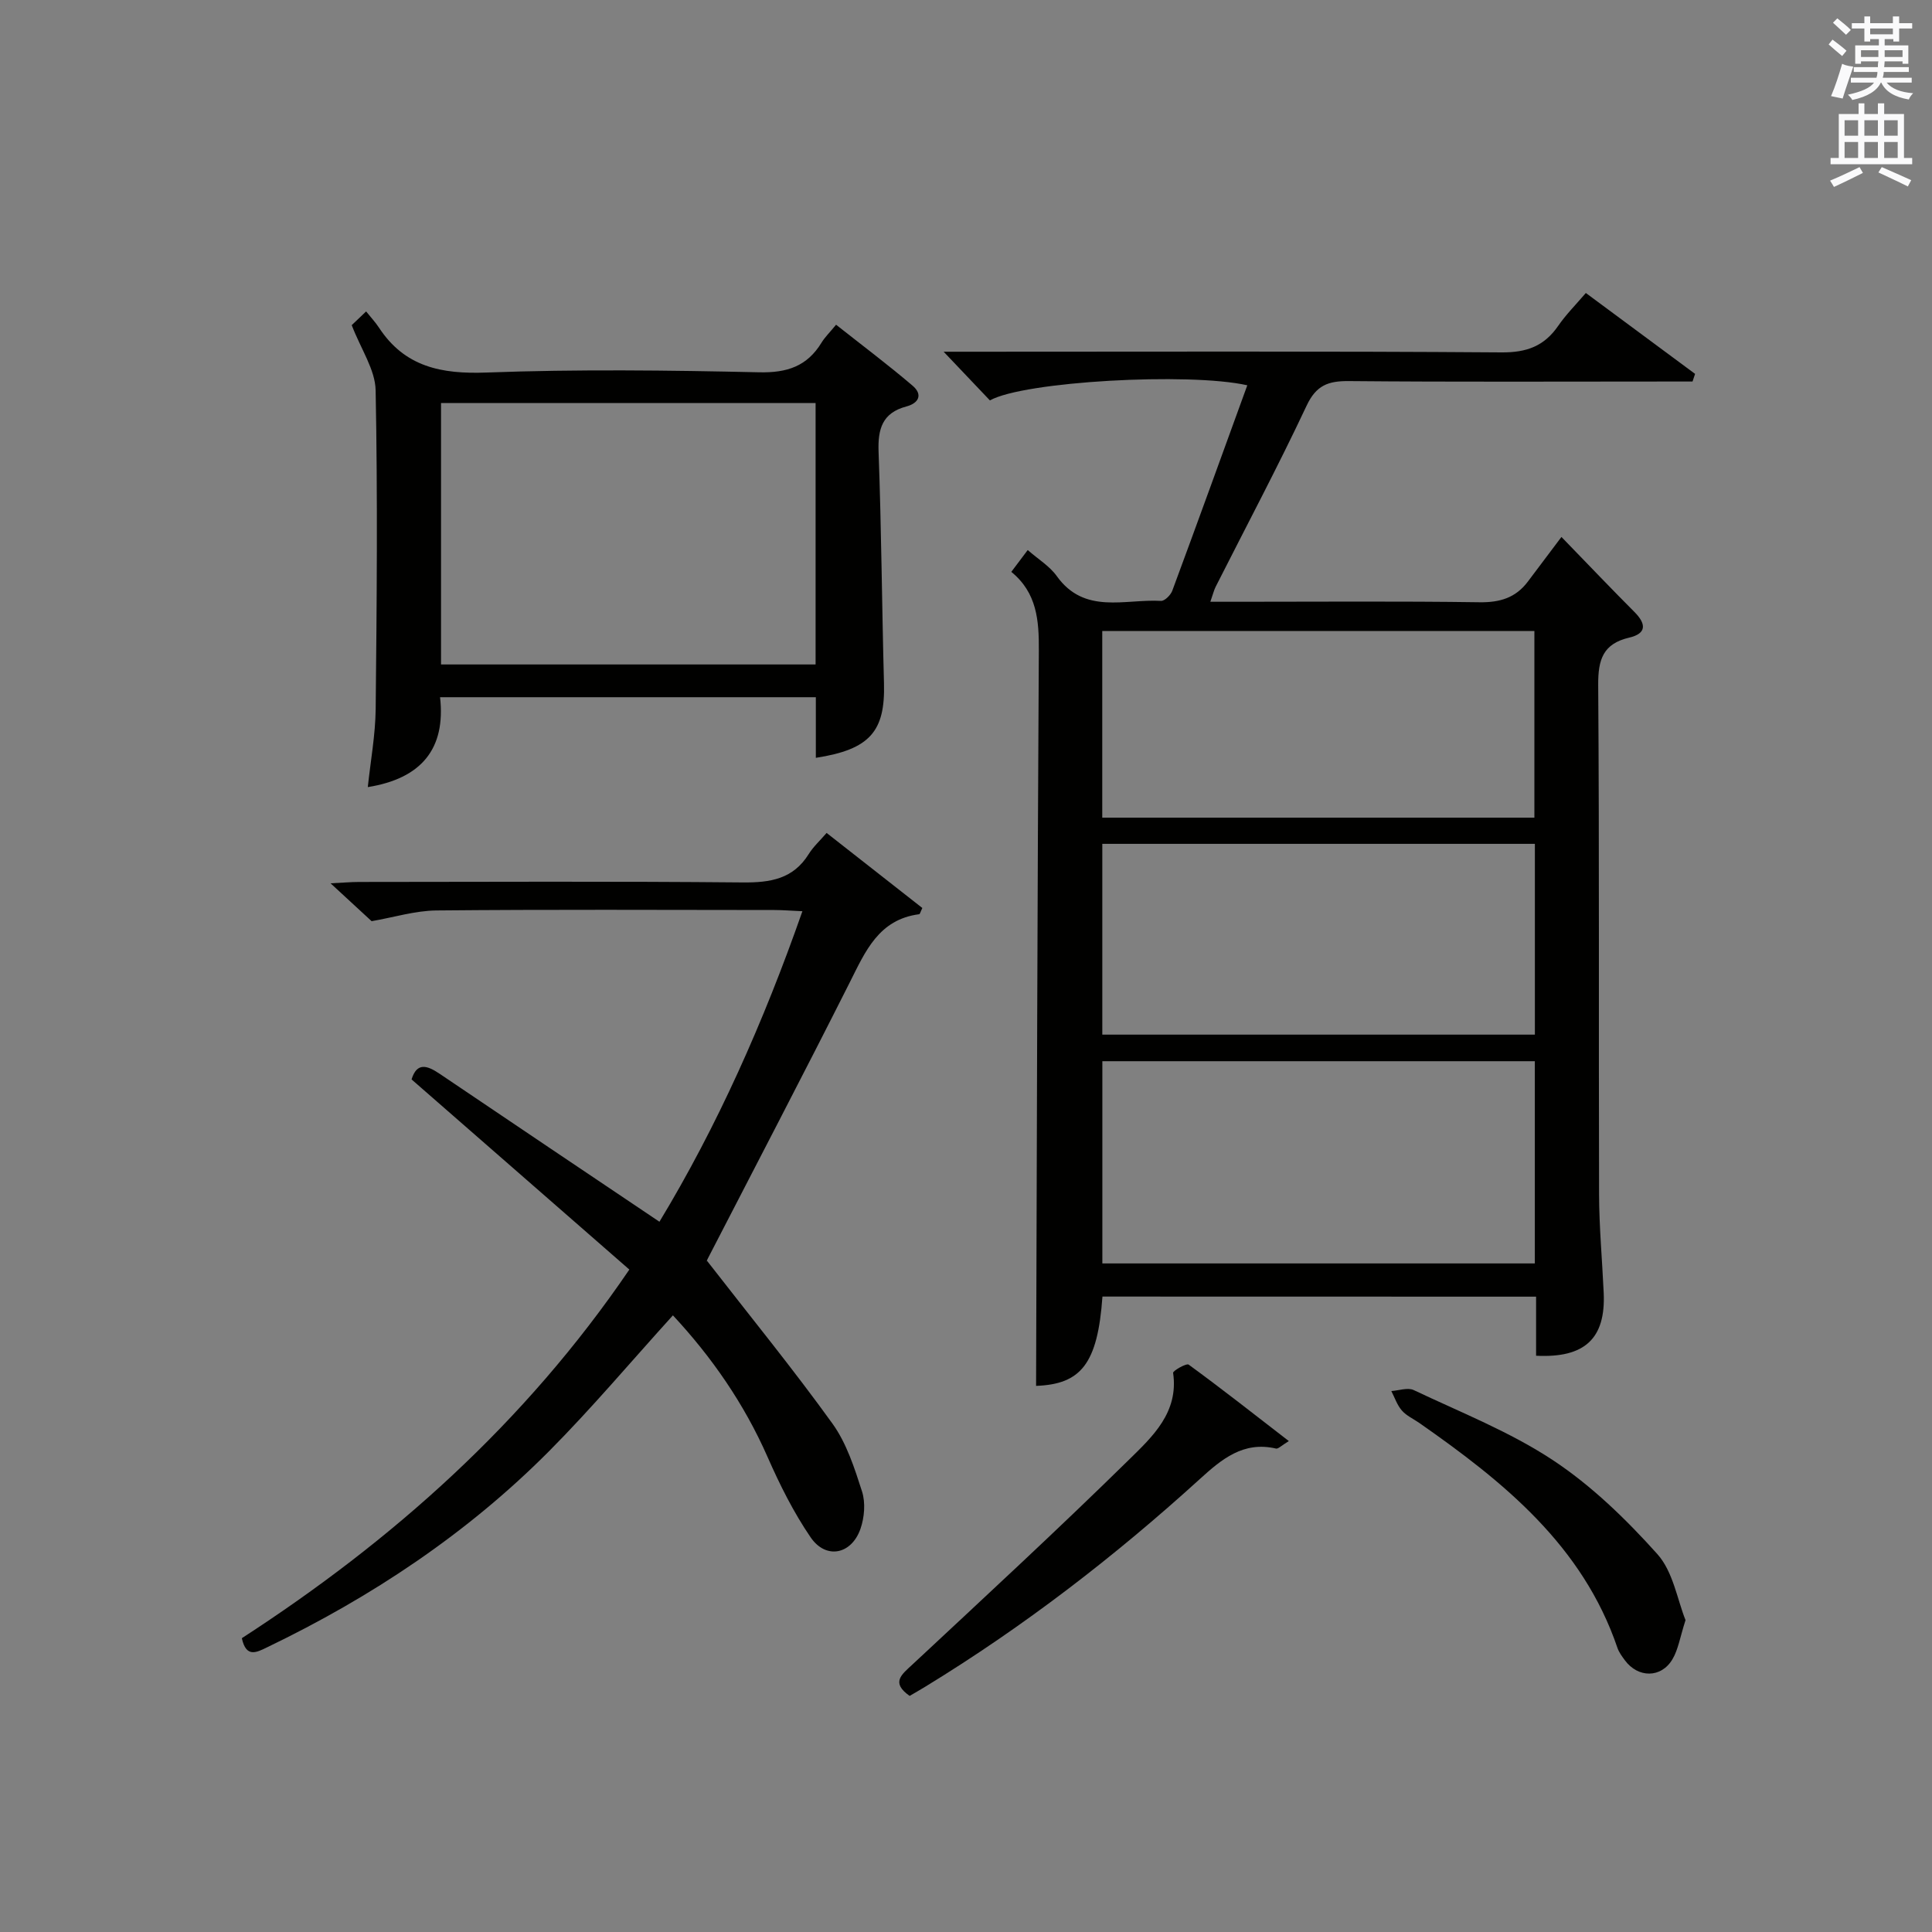 <?xml version="1.0" encoding="utf-8"?>
<!-- Generator: Adobe Illustrator 22.0.0, SVG Export Plug-In . SVG Version: 6.00 Build 0)  -->
<svg version="1.1" id="漢-ZDIC-典" xmlns="http://www.w3.org/2000/svg" xmlns:xlink="http://www.w3.org/1999/xlink" x="0px" y="0px"
	 viewBox="0 0 400 400" style="enable-background:new 0 0 400 400;" xml:space="preserve">
<rect x="0" y="0" width="400" height="400" fill="#808080" stroke="none"/>
<style type="text/css">
	.st1{fill:#010100;}
	.st2{fill:#fafafb;}
</style>
<g>
	
	<path class="st1" d="M228.25,268.44c-0.99,13.93-4.44,18.15-13.74,18.49c0.16-50.71,0.27-101.47,0.57-152.23c0.04-6.22-0.37-11.96-5.7-16.3
		c1.22-1.63,2.19-2.91,3.4-4.52c2.16,1.9,4.53,3.32,6.01,5.39c5.76,8.05,14.12,4.7,21.58,5.14c0.76,0.04,2.01-1.21,2.34-2.11
		c5.24-14.14,10.36-28.31,15.53-42.53c-12.09-2.72-46.3-0.81-53.29,3.13c-2.82-2.96-5.75-6.05-9.58-10.08c2.63,0,4.32,0,6.01,0
		c36.49,0,72.99-0.13,109.48,0.14c5.22,0.04,8.85-1.29,11.75-5.5c1.59-2.31,3.6-4.32,5.72-6.8c7.67,5.68,15.14,11.22,22.62,16.75
		c-0.18,0.53-0.35,1.06-0.53,1.58c-1.72,0-3.44,0-5.16,0c-22,0-43.99,0.11-65.99-0.09c-4.28-0.04-6.77,0.86-8.76,5.11
		c-5.95,12.65-12.52,25.01-18.83,37.49c-0.35,0.7-0.53,1.49-1.09,3.09c2.25,0,4,0,5.75,0c16.66,0,33.33-0.14,49.99,0.1
		c4.21,0.06,7.47-0.92,9.99-4.27c2.2-2.94,4.42-5.88,6.96-9.25c6.06,6.25,10.54,10.95,15.12,15.54c2.45,2.46,2.54,4.45-1.08,5.3
		c-5.42,1.27-6.46,4.52-6.43,9.77c0.25,35.16,0.08,70.32,0.18,105.48c0.02,6.81,0.65,13.62,0.96,20.43c0.42,9.41-3.88,13.51-14,13
		c0-1.95,0-3.92,0-5.89c0-1.99,0-3.98,0-6.34C288.04,268.44,258.33,268.44,228.25,268.44z M228.23,261.58c30.13,0,59.8,0,89.54,0
		c0-14.1,0-27.85,0-41.87c-29.93,0-59.62,0-89.54,0C228.23,233.74,228.23,247.49,228.23,261.58z M228.22,214.21
		c30.12,0,59.81,0,89.56,0c0-13.32,0-26.26,0-39.5c-29.93,0-59.63,0-89.56,0C228.22,187.94,228.22,200.87,228.22,214.21z
		 M228.21,130.64c0,13.14,0,25.74,0,38.65c29.92,0,59.63,0,89.47,0c0-13,0-25.71,0-38.65C287.79,130.64,258.23,130.64,228.21,130.64
		z"/>
	<path class="st1" d="M76.94,190.72c-2.12-1.96-4.91-4.52-8.5-7.84c2.51-0.12,4.21-0.28,5.91-0.28c26.49-0.02,52.97-0.15,79.45,0.1
		c5.71,0.05,10.42-0.71,13.64-5.88c0.95-1.53,2.34-2.78,3.7-4.37c6.92,5.43,13.41,10.51,19.82,15.54c-0.38,0.77-0.48,1.27-0.66,1.29
		c-8.38,1.09-11.13,7.68-14.38,14.14c-9.63,19.13-19.56,38.1-29.37,57.14c-0.3,0.58-0.49,1.21-0.19,0.45
		c9.06,11.66,17.86,22.45,25.99,33.73c2.93,4.07,4.57,9.21,6.13,14.07c0.74,2.33,0.49,5.36-0.33,7.72
		c-1.87,5.34-7.15,6.38-10.31,1.77c-3.53-5.16-6.38-10.87-8.91-16.62c-4.87-11.08-11.62-20.77-19.61-29.35
		c-8.69,9.58-16.81,19.24-25.68,28.16c-16.93,17.01-36.68,30.14-58.28,40.54c-2.2,1.06-4.38,2.31-5.29-1.86
		c31.16-20.19,58.61-44.55,80.23-76.32c-15.02-13.11-30.01-26.2-45.09-39.37c1.1-3.57,3.19-2.94,5.82-1.16
		c14.99,10.14,30.02,20.22,45.5,30.63c11.97-19.79,21.55-41.31,29.6-64.29c-2.31-0.1-4.06-0.25-5.82-0.25
		c-23.32-0.02-46.64-0.13-69.96,0.09C85.94,188.55,81.51,189.93,76.94,190.72z"/>
	<path class="st1" d="M168.91,156.9c0-4.36,0-8.32,0-12.55c-25.93,0-51.52,0-77.8,0c1.2,10.65-3.83,16.83-14.96,18.61
		c0.58-5.48,1.57-10.82,1.63-16.17c0.23-21.99,0.42-43.99-0.01-65.98c-0.08-4.26-3.02-8.47-4.95-13.49c0.2-0.19,1.37-1.3,2.98-2.84
		c1.01,1.26,1.93,2.24,2.66,3.35c5.34,8.15,12.94,9.65,22.27,9.3c18.8-0.7,37.66-0.47,56.47-0.05c5.78,0.13,9.91-1.26,12.89-6.14
		c0.68-1.12,1.66-2.06,3.01-3.71c5.35,4.23,10.74,8.27,15.85,12.63c2.1,1.79,1.35,3.59-1.31,4.3c-4.95,1.32-5.92,4.62-5.74,9.4
		c0.59,15.96,0.69,31.95,1.12,47.92C183.29,151.42,180.11,155.17,168.91,156.9z M168.86,83.44c-26.19,0-51.89,0-77.55,0
		c0,18.28,0,36.19,0,54.13c26.01,0,51.71,0,77.55,0C168.86,119.4,168.86,101.61,168.86,83.44z"/>
	<path class="st1" d="M266.84,298.36c-1.57,0.95-2.2,1.65-2.65,1.55c-6.77-1.58-11.26,2.2-15.79,6.32c-17.62,16.02-36.42,30.51-56.76,42.94
		c-1.11,0.68-2.23,1.32-3.31,1.95c-3.93-2.77-1.68-4.4,0.58-6.5c15.06-14.05,30.19-28.02,44.88-42.45
		c4.82-4.73,10.28-9.76,9.09-17.93c-0.06-0.44,2.76-2.04,3.22-1.71C252.91,287.5,259.53,292.71,266.84,298.36z"/>
	<path class="st1" d="M348.97,335.43c-1.14,3.53-1.5,6.08-2.72,8.12c-2.33,3.92-7.12,3.88-9.84,0.19c-0.59-0.8-1.21-1.63-1.53-2.55
		c-7.22-21.21-23.56-34.38-41.01-46.57c-1.22-0.85-2.68-1.5-3.63-2.59c-0.98-1.12-1.48-2.67-2.18-4.03c1.56-0.1,3.4-0.78,4.63-0.2
		c9.72,4.61,19.88,8.61,28.79,14.49c8.03,5.3,15.19,12.26,21.65,19.46C346.4,325.39,347.26,331.18,348.97,335.43z"/>
	
	
	
	
	<path class="st2" d="M378.6,9.2l0.8-1c0.9,0.7,1.9,1.4,2.9,2.3l-0.9,1.1C380.3,10.7,379.4,9.9,378.6,9.2z M379.1,19.9
		c0.9-2.1,1.6-4.3,2.3-6.7c0.4,0.2,0.8,0.4,2.3,0.6c-0.7,2.1-1.5,4.3-2.2,6.6L379.1,19.9z M379.5,4.7l0.9-0.9c1,0.8,2,1.6,2.8,2.4
		l-1,1C381.2,6.3,380.3,5.4,379.5,4.7z M392,3.4h1.2v1.4h2.7v1.1h-2.7v2.7H392V8.1h-1.8v1.3h4.9v3.8h-1.2v-0.5h-3.7
		c0,0.4-0.1,0.9-0.1,1.2h5.1v1H390c0,0.5-0.1,0.9-0.2,1.2h6v1h-5.2c1.1,1.3,2.9,2,5.5,2.2c-0.4,0.4-0.7,0.8-0.9,1.3
		c-2.9-0.5-4.8-1.6-5.7-3.5h-0.1c-0.8,1.7-2.7,2.9-5.9,3.6c-0.2-0.4-0.6-0.8-0.9-1.1c2.8-0.6,4.6-1.4,5.4-2.5h-4.8v-1h5.3
		c0.1-0.3,0.2-0.7,0.2-1.2h-4.9v-1h5c0-0.4,0-0.8,0.1-1.2h-3.6v0.5h-1.2V9.4h4.9V8.1h-1.8v0.5H386V5.9h-2.6V4.8h2.6V3.4h1.2v1.4h4.7
		V3.4z M385.3,11.8h3.6c0-0.4,0-0.9,0-1.4h-3.6V11.8z M387.2,7.1h4.7V5.9h-4.7V7.1z M393.9,10.4h-3.7c0,0.5,0,1,0,1.4h3.7V10.4z"/>
	<path class="st2" d="M384.7,21.4h1.3v2.2h2.8v-2.2h1.3v2.2h4.1v9.1h1.7V34h-16.9v-1.3h1.7v-9.1h4.1V21.4z M385,34.6l0.7,1.2
		c-1.8,0.9-3.8,1.9-6,2.9c-0.2-0.4-0.5-0.8-0.8-1.3C381.3,36.4,383.3,35.4,385,34.6z M381.9,28.1h2.8v-3.2h-2.8V28.1z M381.9,32.7
		h2.8v-3.3h-2.8V32.7z M386,28.1h2.8v-3.2H386V28.1z M386,32.7h2.8v-3.3H386V32.7z M389.6,34.6c2.1,0.9,4.1,1.8,6.1,2.7l-0.7,1.3
		c-2.2-1.1-4.2-2-6.1-2.9L389.6,34.6z M392.9,24.9h-2.8v3.2h2.8V24.9z M390.1,32.7h2.8v-3.3h-2.8V32.7z"/>
</g>
</svg>
